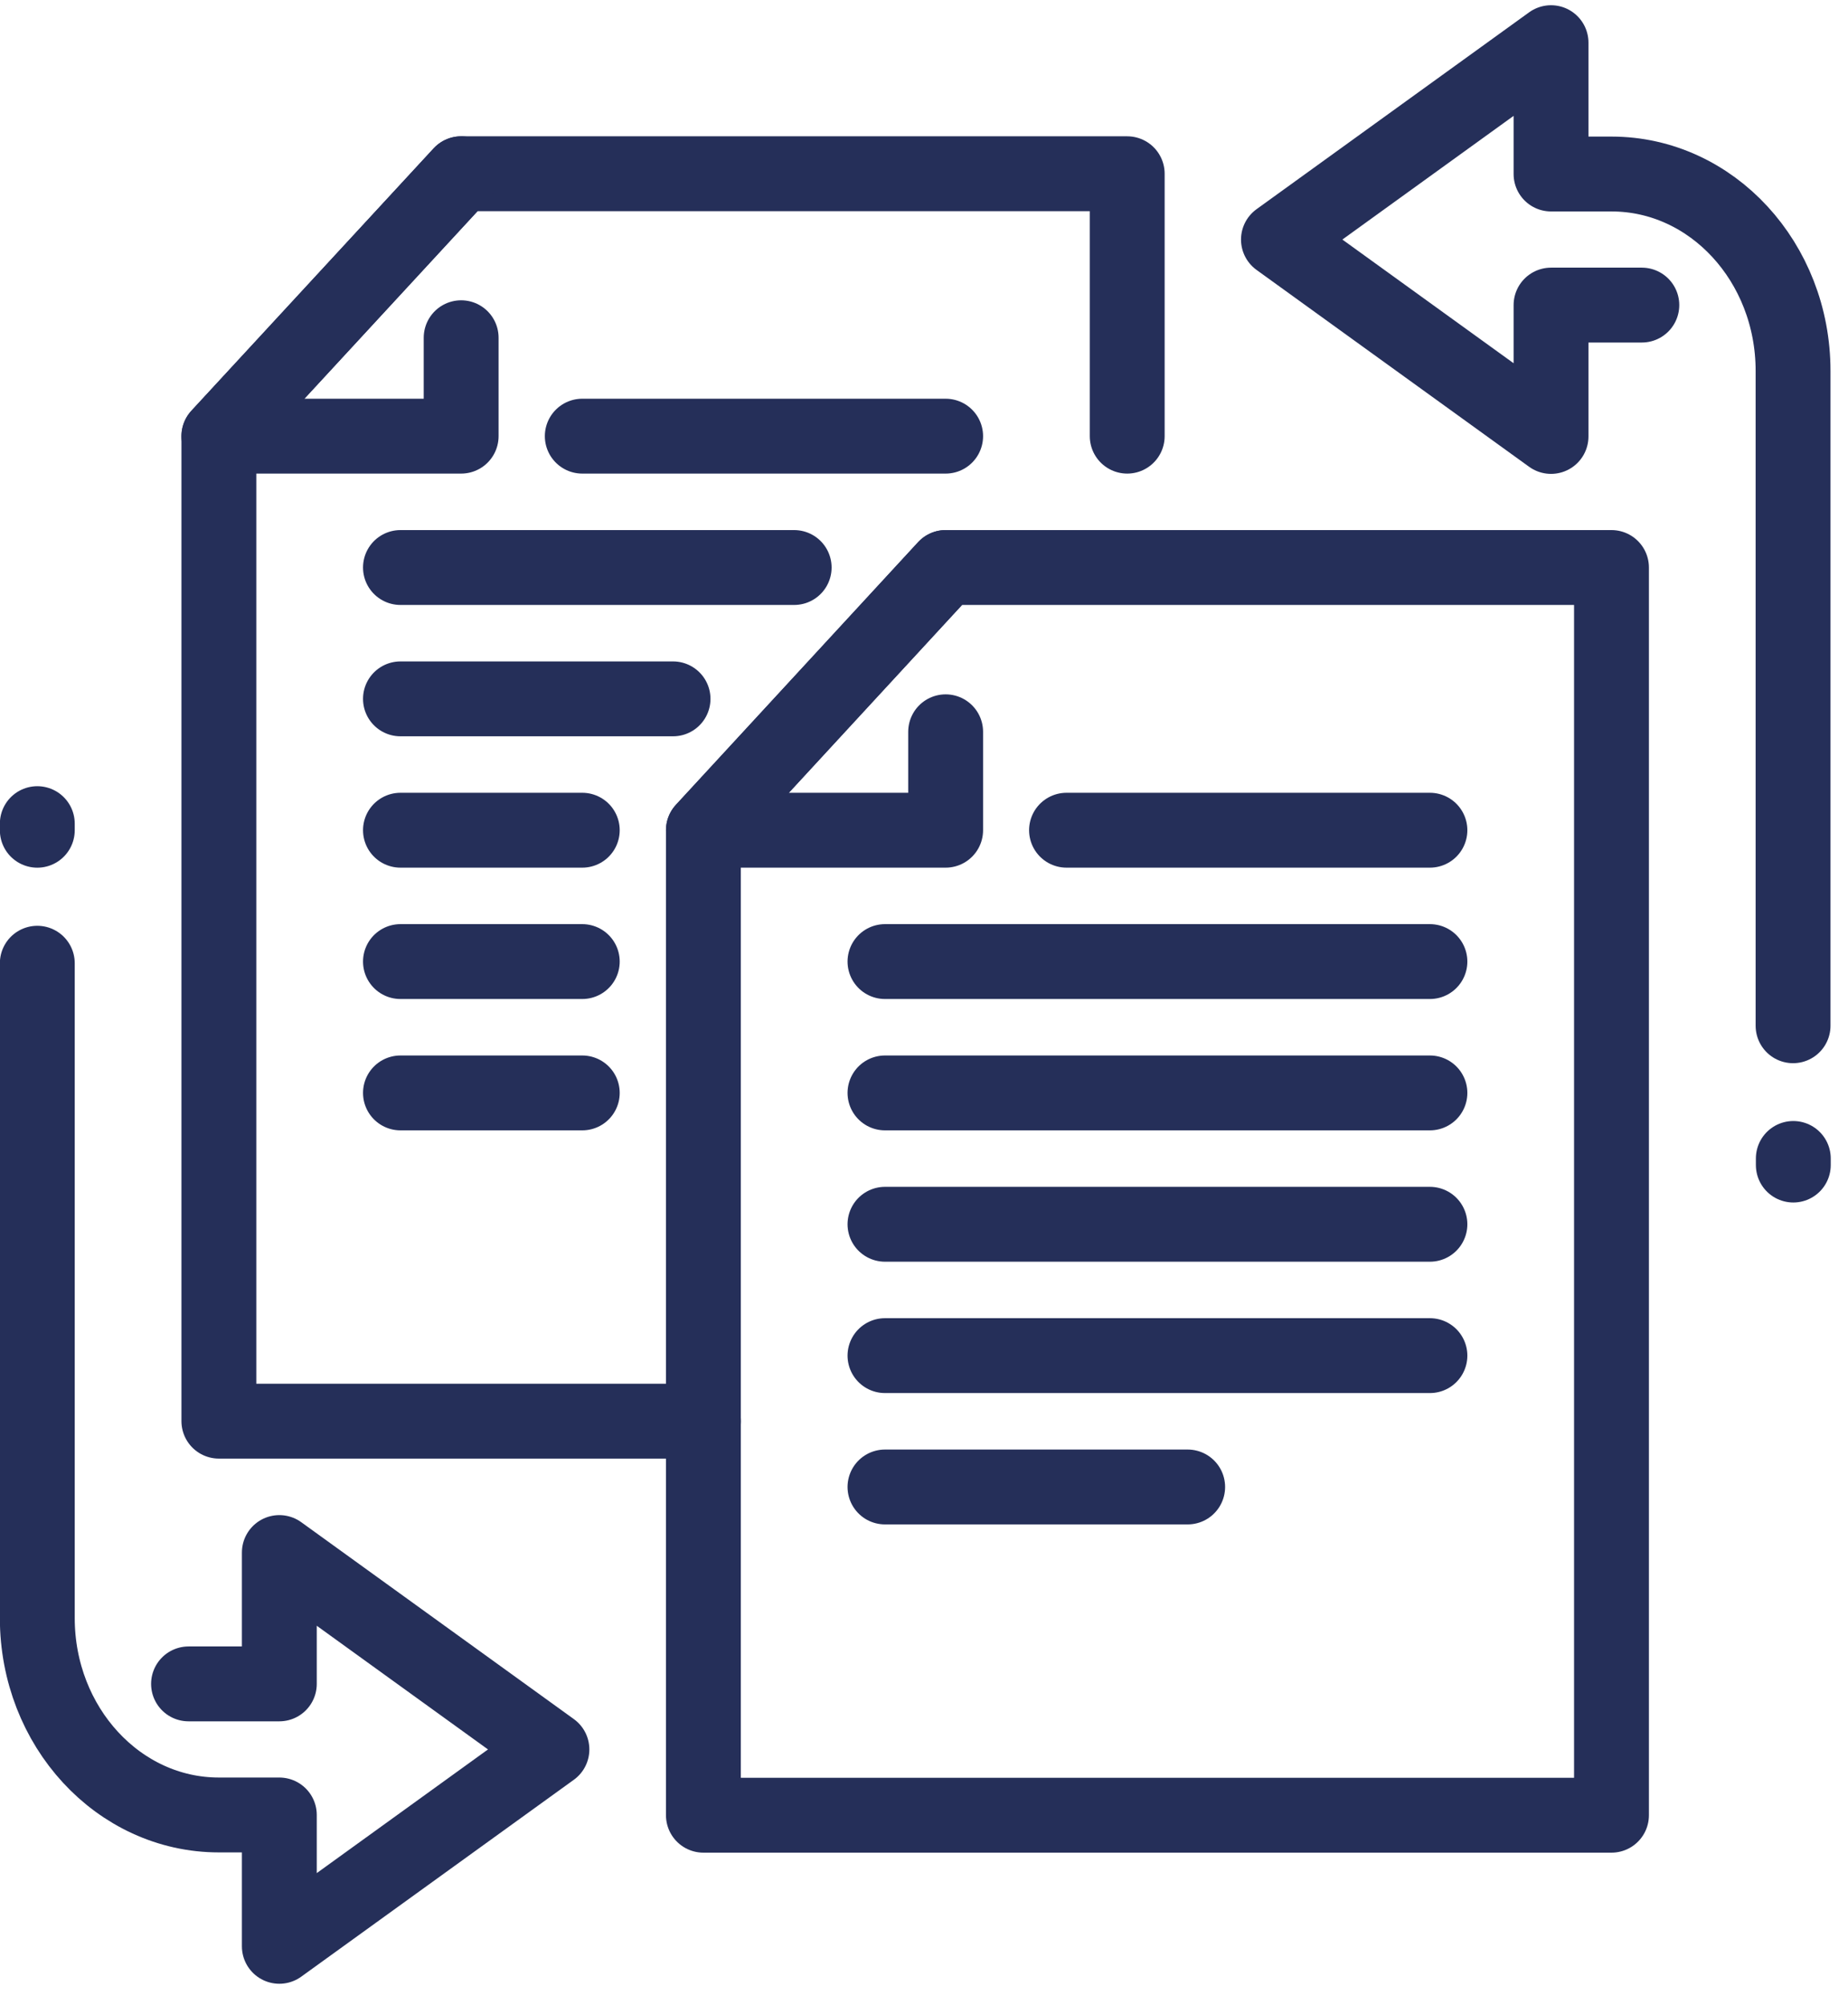 <svg width="59" height="64" viewBox="0 0 59 64" fill="none" xmlns="http://www.w3.org/2000/svg">
<path d="M1.191 26.292V26.503" stroke="#252F59" stroke-width="2.39" stroke-linecap="round" stroke-linejoin="round"/>
<path d="M6.019 53.753H8.918V49.56L17.621 55.845L8.918 62.13V57.937H6.988C3.783 57.937 1.191 55.118 1.191 51.652V30.748" stroke="#252F59" stroke-width="2.39" stroke-linecap="round" stroke-linejoin="round"/>
<path d="M35.988 13.923V5.546H14.723L6.988 13.923V45.366H22.457" stroke="#252F59" stroke-width="2.39" stroke-linecap="round" stroke-linejoin="round"/>
<path d="M14.723 10.781V13.923H6.988L14.723 5.546" stroke="#252F59" stroke-width="2.39" stroke-linecap="round" stroke-linejoin="round"/>
<path d="M30.191 13.923H18.59" stroke="#252F59" stroke-width="2.39" stroke-linecap="round" stroke-linejoin="round"/>
<path d="M18.59 34.888H12.785" stroke="#252F59" stroke-width="2.39" stroke-linecap="round" stroke-linejoin="round"/>
<path d="M18.59 30.695H12.785" stroke="#252F59" stroke-width="2.39" stroke-linecap="round" stroke-linejoin="round"/>
<path d="M12.785 26.502H18.59" stroke="#252F59" stroke-width="2.39" stroke-linecap="round" stroke-linejoin="round"/>
<path d="M21.488 22.309H12.785" stroke="#252F59" stroke-width="2.39" stroke-linecap="round" stroke-linejoin="round"/>
<path d="M12.785 18.116H25.355" stroke="#252F59" stroke-width="2.39" stroke-linecap="round" stroke-linejoin="round"/>
<path d="M22.457 26.502V57.945H51.449V18.116H30.191L22.457 26.502Z" stroke="#252F59" stroke-width="2.39" stroke-linecap="round" stroke-linejoin="round"/>
<path d="M30.191 23.36V26.502H22.457L30.191 18.116" stroke="#252F59" stroke-width="2.39" stroke-linecap="round" stroke-linejoin="round"/>
<path d="M45.652 26.502H34.05" stroke="#252F59" stroke-width="2.39" stroke-linecap="round" stroke-linejoin="round"/>
<path d="M37.918 47.467H28.254" stroke="#252F59" stroke-width="2.39" stroke-linecap="round" stroke-linejoin="round"/>
<path d="M45.652 43.274H28.254" stroke="#252F59" stroke-width="2.39" stroke-linecap="round" stroke-linejoin="round"/>
<path d="M28.254 39.081H45.652" stroke="#252F59" stroke-width="2.39" stroke-linecap="round" stroke-linejoin="round"/>
<path d="M45.652 34.888H28.254" stroke="#252F59" stroke-width="2.39" stroke-linecap="round" stroke-linejoin="round"/>
<path d="M28.254 30.695H45.652" stroke="#252F59" stroke-width="2.39" stroke-linecap="round" stroke-linejoin="round"/>
<path d="M57.254 37.191V36.98" stroke="#252F59" stroke-width="2.39" stroke-linecap="round" stroke-linejoin="round"/>
<path d="M52.418 9.739H49.519V13.932L40.816 7.647L49.519 1.362V5.555H51.449C54.654 5.555 57.246 8.373 57.246 11.84V32.744" stroke="#252F59" stroke-width="2.39" stroke-linecap="round" stroke-linejoin="round"/>
</svg>
